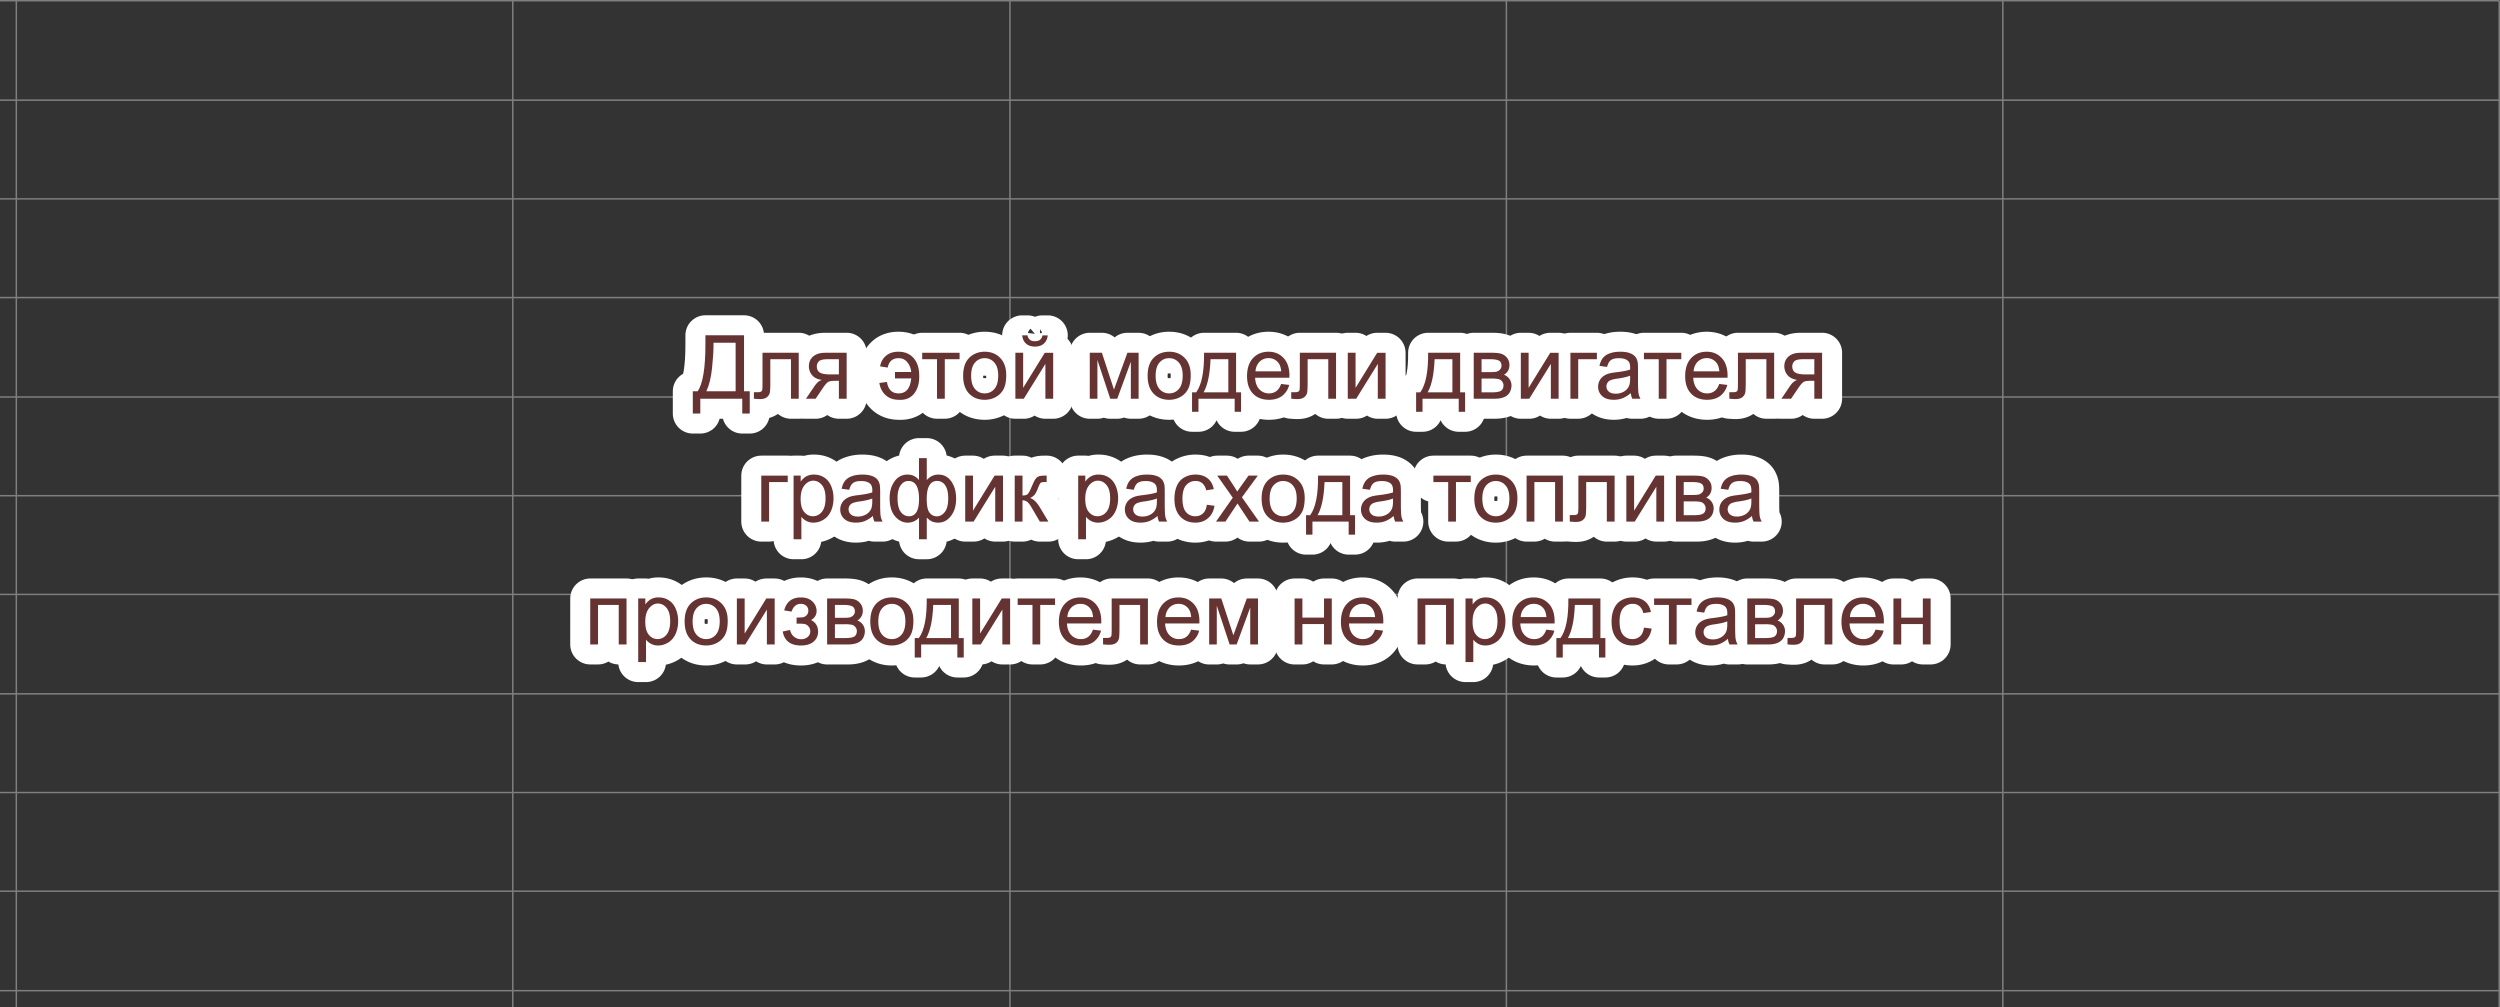 <svg xmlns="http://www.w3.org/2000/svg" width="539.04" height="217.12" viewBox="0 0 151.164 60.887" shape-rendering="geometricPrecision" text-rendering="geometricPrecision" image-rendering="optimizeQuality" fill-rule="evenodd" clip-rule="evenodd"><rect x="0" y="0" width="151.164" height="60.887" fill="#333333" stroke="none"/><defs><style>.str0,.str1{stroke:#7f7f7f;stroke-width:.09;stroke-linejoin:round}.str1{stroke:#fff;stroke-width:2.418}.fil0,.fil1{fill:none;fill-rule:nonzero}.fil1{fill:#633}</style></defs><g id="Layer_x0020_1"><path class="fil0 str0" d="M.987 53.888H151.12M.987 47.92H151.12M.987 41.953H151.12M.987 35.94H151.12M.987 29.972H151.12M.987 24.005H151.12M.987 17.992H151.12M.987 12.025H151.12M.987 6.057H151.12M.987.045H151.12M31.005.045V59.9M61.067.045V59.9M91.084.045V59.9M121.102.045V59.9M151.119.045V59.9M.987 59.9V.045M0 59.9h.987M0 53.888h.987M0 47.92h.987M0 41.953h.987M0 35.94h.987M0 29.973h.987M0 24.005h.987M0 17.992h.987M0 12.025h.987M0 6.057h.987M0 .045h.987M.987 59.9h150.132M.987 59.9v.987m30.018-.987v.987m30.062-.987v.987m30.017-.987v.987m30.018-.987v.987m30.017-.987v.987"/><path class="fil0 str1" d="M42.653 20.272h2.335v3.386h.346v1.348h-.453v-.895h-2.537v.895h-.453v-1.348h.298c.31-.466.464-1.408.464-2.825v-.56zm1.827.453h-1.338v.197c0 .326-.029.772-.088 1.339-.058.566-.173 1.032-.344 1.397h1.77v-2.933z"/><path id="1" class="fil0 str1" d="M46.106 21.33h2.19v2.78h-.47v-2.39h-1.248v1.385c0 .323-.011.537-.032.64a.466.466 0 01-.173.27c-.094.076-.23.115-.408.115-.11 0-.237-.008-.38-.022v-.392h.207c.097 0 .167-.01.21-.03a.156.156 0 00.083-.096c.014-.044.02-.186.02-.427V21.33z"/><path id="12" class="fil0 str1" d="M51.194 21.33v2.78h-.47v-1.083h-.271c-.166 0-.29.021-.371.064-.081.043-.2.18-.355.412l-.411.608h-.584l.508-.75c.155-.228.31-.357.464-.386-.27-.038-.468-.134-.599-.291a.826.826 0 01-.195-.542c0-.241.085-.436.256-.586.17-.15.416-.226.739-.226h1.289zm-.47.39h-.67c-.28 0-.462.044-.543.131a.437.437 0 00-.122.306c0 .166.06.288.18.366.12.077.33.117.634.117h.521v-.92z"/><path id="123" class="fil0 str1" d="M54.115 22.492v.388h.982c-.03.302-.108.528-.234.68-.127.15-.303.226-.528.226-.398 0-.633-.23-.704-.691l-.46.06c.048.305.175.552.38.739.205.186.474.28.805.28.395.023.7-.102.917-.376.216-.273.32-.633.309-1.078 0-.452-.113-.807-.338-1.065-.225-.258-.533-.388-.921-.388-.311 0-.563.083-.755.248-.192.165-.309.378-.351.638l.458.073c.077-.379.298-.568.663-.568.21 0 .381.076.514.231a1.1 1.1 0 01.245.603h-.982z"/><path id="1234" class="fil0 str1" d="M55.762 21.33h2.26v.39h-.895v2.39h-.47v-2.39h-.895z"/><path id="12345" class="fil0 str1" d="M58.237 22.72c0-.514.143-.896.43-1.144.238-.205.53-.309.874-.309.382 0 .695.125.937.376.244.25.364.596.364 1.038 0 .358-.053.64-.16.845a1.14 1.14 0 01-.469.478c-.206.113-.429.17-.672.17-.389 0-.703-.125-.944-.375-.24-.25-.36-.609-.36-1.079zm.484 0c0 .357.078.623.234.8a.746.746 0 00.586.266c.234 0 .429-.089.584-.267.155-.178.233-.45.233-.814 0-.344-.078-.605-.234-.782a.746.746 0 00-.583-.265.75.75 0 00-.586.264c-.156.176-.234.443-.234.798z"/><path id="123456" class="fil0 str1" d="M61.395 21.33h.471v2.121l1.307-2.12h.508v2.78h-.471v-2.108l-1.307 2.108h-.508v-2.78zm1.637-1.052h.322c-.026.218-.106.386-.24.502-.133.117-.31.176-.533.176-.223 0-.402-.058-.535-.174-.134-.116-.214-.284-.24-.504h.322a.438.438 0 00.146.265c.072.059.17.088.291.088.142 0 .249-.028.321-.085a.43.43 0 00.146-.268z"/><path id="1234567" class="fil0 str1" d="M65.894 21.33h.732l.731 2.226.812-2.226h.678v2.78h-.47v-2.238l-.823 2.239h-.422l-.777-2.346v2.346h-.462z"/><path id="12345678" class="fil0 str1" d="M69.392 22.72c0-.514.143-.896.43-1.144.238-.205.53-.309.874-.309.382 0 .695.125.937.376.243.25.364.596.364 1.038 0 .358-.054.64-.161.845a1.14 1.14 0 01-.468.478c-.206.113-.43.17-.672.17-.39 0-.704-.125-.944-.375s-.36-.609-.36-1.079zm.484 0c0 .357.078.623.233.8a.746.746 0 00.587.266c.234 0 .429-.089.584-.267.155-.178.232-.45.232-.814 0-.344-.077-.605-.234-.782a.746.746 0 00-.582-.265.75.75 0 00-.587.264c-.155.176-.233.443-.233.798z"/><path id="123456789" class="fil0 str1" d="M72.804 21.33h1.937v2.393h.3v1.176h-.386v-.788h-2.189v.788h-.388v-1.176h.249c.331-.45.49-1.248.477-2.392zm.392.39c-.035.903-.174 1.57-.419 2.003h1.495V21.72h-1.076z"/><path id="12345678910" class="fil0 str1" d="M77.464 23.215l.487.06a1.19 1.19 0 01-.426.663c-.209.157-.474.235-.797.235-.406 0-.73-.125-.967-.375-.238-.25-.357-.601-.357-1.054 0-.468.12-.83.36-1.09.242-.257.554-.387.938-.387.372 0 .676.127.91.38.237.253.355.61.355 1.068l-.003.126h-2.073c.017.306.103.54.259.701a.77.77 0 00.58.244.72.72 0 00.443-.136c.123-.09.22-.235.29-.435zm-1.547-.762h1.552c-.02-.233-.08-.41-.178-.525a.723.723 0 00-.583-.273.75.75 0 00-.546.217.862.862 0 00-.245.581z"/><path id="1234567891011" class="fil0 str1" d="M78.595 21.33h2.19v2.78h-.47v-2.39h-1.248v1.385c0 .323-.01.537-.031.64a.466.466 0 01-.174.27c-.094.076-.23.115-.408.115-.11 0-.237-.008-.38-.022v-.392h.207c.098 0 .168-.01.21-.03a.156.156 0 00.084-.096c.014-.044.02-.186.02-.427V21.33z"/><path id="123456789101112" class="fil0 str1" d="M81.494 21.33h.471v2.121l1.307-2.12h.508v2.78h-.471v-2.108l-1.307 2.108h-.508z"/><path id="12345678910111212" class="fil0 str1" d="M86.352 21.33h1.937v2.393h.3v1.176h-.386v-.788h-2.189v.788h-.388v-1.176h.249c.331-.45.49-1.248.477-2.392zm.392.39c-.035.903-.174 1.57-.419 2.003h1.495V21.72h-1.076z"/><path id="1234567891011121400" class="fil0 str1" d="M89.11 21.33h1.088c.267 0 .465.023.596.067.13.044.24.126.335.244.093.12.14.261.14.428a.696.696 0 01-.083.346.67.67 0 01-.248.248.65.65 0 01.327.245c.086.12.13.26.13.425-.018.264-.113.46-.283.587-.172.127-.42.19-.746.19H89.11v-2.78zm.473 1.17h.502c.2 0 .339-.01.414-.031a.436.436 0 00.202-.127.326.326 0 00.088-.229c0-.146-.052-.249-.155-.306-.104-.058-.282-.087-.533-.087h-.518v.78zm0 1.223h.62c.267 0 .45-.03.55-.093.1-.062.151-.169.157-.32a.398.398 0 00-.087-.248.37.37 0 00-.224-.143 2.305 2.305 0 00-.446-.03h-.57v.834z"/><path id="123456789101112130000" class="fil0 str1" d="M91.958 21.33h.471v2.121l1.307-2.12h.507v2.78h-.47v-2.108l-1.307 2.108h-.508z"/><path id="1.2345678910111212e+22" class="fil0 str1" d="M94.956 21.33h1.6v.39h-1.128v2.39h-.472z"/><path id="1.2345678910111213e+24" class="fil0 str1" d="M98.606 23.768a1.786 1.786 0 01-.504.314c-.162.061-.335.091-.52.091-.306 0-.54-.074-.705-.223a.741.741 0 01-.245-.572.767.767 0 01.336-.644c.1-.068.213-.12.34-.155a3.35 3.35 0 01.417-.07c.381-.046.662-.1.841-.163l.003-.123c0-.192-.045-.328-.134-.405-.12-.108-.3-.16-.536-.16-.222 0-.385.038-.492.116-.105.078-.183.215-.234.413l-.46-.064c.042-.196.11-.356.206-.477a.903.903 0 01.417-.28c.181-.066.391-.099.63-.099.238 0 .43.029.579.084a.773.773 0 01.328.21c.07.086.118.192.147.322.015.08.023.225.023.434v.628c0 .44.01.716.03.832.02.116.06.228.119.334H98.7a.996.996 0 01-.094-.343zm-.04-1.053c-.171.07-.428.13-.77.179a1.766 1.766 0 00-.41.094.401.401 0 00-.252.377c0 .126.048.23.143.314.095.083.234.125.417.125a.97.97 0 00.485-.119.737.737 0 00.311-.326c.051-.106.076-.263.076-.47v-.174z"/><path id="1.2345678910111214e+26" class="fil0 str1" d="M99.401 21.33h2.26v.39h-.895v2.39h-.469v-2.39h-.896z"/><path id="1.2345678910111214e+28" class="fil0 str1" d="M103.955 23.215l.487.06a1.19 1.19 0 01-.426.663c-.208.157-.474.235-.796.235-.407 0-.73-.125-.968-.375s-.357-.601-.357-1.054c0-.468.12-.83.361-1.09.241-.257.553-.387.938-.387.371 0 .675.127.91.38.236.253.354.61.354 1.068 0 .029 0 .07-.003.126h-2.073c.017.306.104.54.26.701a.77.77 0 00.58.244.72.72 0 00.443-.136c.122-.09.219-.235.29-.435zm-1.547-.762h1.552c-.02-.233-.08-.41-.177-.525a.723.723 0 00-.584-.273.75.75 0 00-.546.217.862.862 0 00-.245.581z"/><path id="1.2345678910111213e+30" class="fil0 str1" d="M105.086 21.33h2.19v2.78h-.47v-2.39h-1.248v1.385c0 .323-.01.537-.031.64a.466.466 0 01-.174.27c-.094.076-.23.115-.408.115-.11 0-.237-.008-.38-.022v-.392h.207c.098 0 .167-.01.21-.03a.156.156 0 00.083-.096c.015-.044.021-.186.021-.427V21.33z"/><path id="1.2345678910111214e+32" class="fil0 str1" d="M110.174 21.33v2.78h-.47v-1.083h-.271c-.166 0-.29.021-.37.064-.082.043-.2.18-.356.412l-.41.608h-.584l.507-.75c.156-.228.31-.357.464-.386-.269-.038-.468-.134-.599-.291a.826.826 0 01-.195-.542c0-.241.085-.436.256-.586.17-.15.417-.226.74-.226h1.288zm-.47.39h-.67c-.28 0-.462.044-.543.131a.437.437 0 00-.121.306c0 .166.06.288.18.366.119.077.33.117.634.117h.52v-.92z"/><path id="1.2345678910111214e+34" class="fil0 str1" d="M46.031 28.759h1.6v.39h-1.128v2.39h-.472z"/><path id="1.2345678910111212e+36" class="fil0 str1" d="M47.985 32.605v-3.846h.429v.361c.1-.141.215-.248.343-.318a.94.94 0 01.463-.107c.238 0 .447.062.628.184.183.122.32.295.411.517.093.223.14.467.14.732 0 .284-.051.54-.154.769-.102.228-.25.402-.445.523s-.4.182-.614.182a.889.889 0 01-.423-.1.96.96 0 01-.307-.25v1.353h-.471zm.426-2.44c0 .357.073.622.217.793.145.171.321.257.527.257a.68.68 0 00.538-.266c.15-.177.224-.452.224-.824 0-.354-.073-.619-.219-.796-.146-.176-.32-.264-.522-.264-.2 0-.379.093-.533.281-.155.188-.232.461-.232.819z"/><path id="1.2345678910111214e+38" class="fil0 str1" d="M52.781 31.196a1.786 1.786 0 01-.504.315c-.161.06-.335.09-.52.09-.305 0-.54-.073-.704-.223a.741.741 0 01-.246-.572.767.767 0 01.336-.644c.101-.068.214-.12.34-.155a3.35 3.35 0 01.418-.07c.38-.046.662-.1.841-.163l.003-.122c0-.192-.045-.328-.134-.406-.12-.107-.3-.16-.536-.16-.222 0-.386.038-.492.116-.105.078-.183.216-.234.413l-.46-.063c.042-.197.11-.357.206-.478a.903.903 0 01.416-.28c.182-.065.392-.099.631-.099.238 0 .43.03.579.084a.773.773 0 01.328.211c.07.085.118.192.146.321.015.08.024.226.024.435v.628c0 .439.01.716.03.831.02.116.06.228.119.334h-.493a.996.996 0 01-.094-.343zm-.039-1.053c-.172.07-.428.13-.77.179a1.766 1.766 0 00-.41.094.401.401 0 00-.252.377c0 .126.048.23.143.315.094.083.234.125.417.125a.97.97 0 00.484-.12.737.737 0 00.312-.325c.051-.107.076-.264.076-.471v-.174z"/><path id="1.2345678910111213e+40" class="fil0 str1" d="M55.567 27.7h.471v1.328a.987.987 0 01.323-.25.868.868 0 01.377-.083c.33 0 .59.138.784.413.193.275.29.621.29 1.038 0 .435-.104.786-.313 1.054-.207.268-.465.402-.774.402-.101 0-.205-.015-.31-.047-.104-.032-.23-.117-.377-.257v1.307h-.47v-1.307a.9.9 0 01-.684.304c-.292 0-.547-.128-.765-.384-.218-.255-.327-.622-.327-1.098 0-.403.099-.741.296-1.014a.93.93 0 01.795-.41c.14 0 .267.027.38.083a.875.875 0 01.304.249V27.7zm.468 2.46c0 .418.059.7.174.844.115.144.259.216.431.216.193 0 .356-.09.492-.266.135-.177.203-.452.203-.826 0-.353-.063-.616-.188-.788a.57.57 0 00-.48-.26c-.21 0-.367.09-.472.27-.106.18-.16.45-.16.81zm-1.764-.053c0 .393.066.675.198.849.132.172.296.259.49.259a.497.497 0 00.459-.259c.1-.171.152-.43.152-.773 0-.367-.054-.641-.16-.824a.52.52 0 00-.482-.276c-.194 0-.351.09-.474.268-.122.18-.183.431-.183.756z"/><path id="1.2345678910111213e+42" class="fil0 str1" d="M58.362 28.759h.47v2.12l1.307-2.12h.508v2.78h-.47v-2.107l-1.307 2.107h-.508z"/><path id="1.2345678910111213e+44" class="fil0 str1" d="M61.355 28.759h.471v1.201c.15 0 .256-.029.315-.086.06-.058.149-.225.266-.503.093-.22.168-.365.225-.434a.431.431 0 01.2-.142c.074-.025.195-.036.36-.036h.095v.39l-.131-.003c-.123 0-.203.019-.238.055-.037.039-.093.153-.168.343a1.405 1.405 0 01-.197.377.782.782 0 01-.274.191c.202.054.401.243.597.566l.516.861h-.519l-.503-.861c-.103-.173-.193-.287-.269-.342a.459.459 0 00-.275-.082v1.285h-.471v-2.78z"/><path id="1.2345678910111213e+46" class="fil0 str1" d="M65.194 32.605v-3.846h.429v.361c.1-.141.215-.248.343-.318a.94.94 0 01.463-.107c.237 0 .446.062.628.184s.319.295.411.517c.093.223.14.467.14.732 0 .284-.051.54-.154.769-.102.228-.25.402-.445.523s-.4.182-.614.182a.889.889 0 01-.423-.1.96.96 0 01-.307-.25v1.353h-.472zm.426-2.44c0 .357.072.622.217.793.145.171.32.257.526.257a.68.68 0 00.538-.266c.15-.177.225-.452.225-.824 0-.354-.074-.619-.22-.796-.145-.176-.32-.264-.521-.264s-.38.093-.534.281c-.154.188-.231.461-.231.819z"/><path id="1.2345678910111213e+48" class="fil0 str1" d="M69.99 31.196a1.786 1.786 0 01-.504.315c-.162.06-.335.09-.52.09-.306 0-.54-.073-.704-.223a.741.741 0 01-.246-.572.767.767 0 01.336-.644c.1-.068.213-.12.34-.155a3.35 3.35 0 01.418-.07c.38-.046.661-.1.84-.163l.003-.122c0-.192-.044-.328-.134-.406-.12-.107-.3-.16-.536-.16-.222 0-.385.038-.491.116-.106.078-.184.216-.235.413l-.46-.063c.042-.197.111-.357.207-.478a.903.903 0 01.416-.28c.181-.065.392-.099.631-.099.238 0 .43.03.578.084a.773.773 0 01.328.211c.07.085.118.192.147.321.015.08.023.226.023.435v.628c0 .439.01.716.03.831.02.116.06.228.12.334h-.493a.996.996 0 01-.094-.343zm-.04-1.053c-.17.07-.427.13-.769.179a1.766 1.766 0 00-.41.094.401.401 0 00-.253.377c0 .126.048.23.143.315.095.083.234.125.417.125a.97.97 0 00.485-.12.737.737 0 00.312-.325c.05-.107.076-.264.076-.471v-.174z"/><path id="1.2345678910111214e+50" class="fil0 str1" d="M72.972 30.52l.463.061c-.05.32-.18.57-.388.75-.209.18-.465.27-.769.27-.38 0-.686-.123-.917-.372-.231-.248-.348-.605-.348-1.07 0-.3.05-.563.15-.788.1-.225.25-.394.455-.507.202-.112.424-.169.663-.169.302 0 .55.077.74.23.193.153.316.37.37.65l-.458.071a.763.763 0 00-.231-.421.601.601 0 00-.403-.142.73.73 0 00-.579.256c-.148.17-.222.439-.222.807 0 .374.071.645.215.815a.7.7 0 00.56.254.66.66 0 00.463-.17c.125-.114.203-.289.236-.525z"/><path id="1.2345678910111214e+52" class="fil0 str1" d="M73.525 31.54l1.016-1.446-.94-1.335h.589l.427.651c.08.125.145.228.193.312.077-.115.147-.217.213-.306l.468-.657h.563l-.96 1.31 1.033 1.47h-.578l-.571-.864-.152-.233-.73 1.097h-.571z"/><path id="1.2345678910111213e+54" class="fil0 str1" d="M76.284 30.149c0-.515.143-.897.43-1.144.239-.206.53-.31.874-.31.383 0 .696.126.938.377.243.25.364.596.364 1.037 0 .359-.054.64-.161.845a1.14 1.14 0 01-.469.478c-.205.114-.429.17-.672.17-.388 0-.703-.124-.943-.375-.24-.249-.36-.608-.36-1.078zm.485 0c0 .356.078.623.233.8a.746.746 0 00.586.266c.235 0 .43-.09.585-.267.154-.178.232-.45.232-.815 0-.344-.078-.605-.234-.782a.746.746 0 00-.583-.265.75.75 0 00-.586.265c-.155.176-.233.442-.233.798z"/><path id="1.2345678910111213e+56" class="fil0 str1" d="M79.697 28.759h1.937v2.392h.3v1.176h-.386v-.788h-2.19v.788h-.387v-1.176h.248c.332-.45.491-1.247.478-2.392zm.392.39c-.035.902-.174 1.57-.42 2.002h1.496V29.15H80.09z"/><path id="1.2345678910111214e+58" class="fil0 str1" d="M84.268 31.196a1.786 1.786 0 01-.504.315c-.162.06-.335.09-.52.09-.306 0-.54-.073-.704-.223a.741.741 0 01-.246-.572.767.767 0 01.336-.644c.1-.068.213-.12.34-.155a3.35 3.35 0 01.418-.07c.38-.046.661-.1.84-.163l.003-.122c0-.192-.044-.328-.134-.406-.12-.107-.3-.16-.536-.16-.222 0-.385.038-.491.116-.106.078-.184.216-.235.413l-.46-.063c.042-.197.111-.357.207-.478a.903.903 0 01.416-.28c.181-.065.392-.099.631-.099.238 0 .43.03.578.084a.773.773 0 01.328.211c.07.085.118.192.147.321.015.08.023.226.023.435v.628c0 .439.01.716.03.831.02.116.06.228.12.334h-.493a.996.996 0 01-.094-.343zm-.04-1.053c-.17.07-.427.13-.769.179a1.766 1.766 0 00-.41.094.401.401 0 00-.253.377c0 .126.048.23.143.315.095.083.234.125.417.125a.97.97 0 00.485-.12.737.737 0 00.312-.325c.05-.107.076-.264.076-.471v-.174z"/><path id="1.2345678910111214e+60" class="fil0 str1" d="M86.671 28.759h2.26v.39h-.895v2.39h-.47v-2.39h-.895z"/><path id="1.2345678910111213e+62" class="fil0 str1" d="M89.146 30.149c0-.515.143-.897.43-1.144.238-.206.53-.31.874-.31.382 0 .695.126.937.377.244.25.364.596.364 1.037 0 .359-.053.64-.16.845a1.14 1.14 0 01-.469.478c-.206.114-.429.17-.672.17-.389 0-.703-.124-.944-.375-.24-.249-.36-.608-.36-1.078zm.484 0c0 .356.078.623.234.8a.746.746 0 00.586.266c.234 0 .429-.09.584-.267.155-.178.233-.45.233-.815 0-.344-.078-.605-.234-.782a.746.746 0 00-.583-.265.75.75 0 00-.586.265c-.156.176-.234.442-.234.798z"/><path id="1.2345678910111213e+64" class="fil0 str1" d="M92.306 28.759h2.195v2.78h-.472v-2.39h-1.251v2.39h-.472z"/><path id="1.2345678910111213e+66" class="fil0 str1" d="M95.438 28.759h2.19v2.78h-.47v-2.39H95.91v1.385c0 .322-.011.536-.032.639a.466.466 0 01-.173.27c-.094.077-.23.115-.408.115-.11 0-.237-.007-.38-.021v-.393h.207c.097 0 .167-.01.21-.03a.156.156 0 00.083-.096c.014-.044.02-.186.02-.427v-1.832z"/><path id="1.2345678910111214e+68" class="fil0 str1" d="M98.337 28.759h.471v2.12l1.307-2.12h.507v2.78h-.471v-2.107l-1.306 2.107h-.508z"/><path id="1.2345678910111213e+70" class="fil0 str1" d="M101.335 28.759h1.087c.267 0 .465.022.596.066.13.045.241.126.335.245.093.119.14.26.14.427a.696.696 0 01-.083.347.67.67 0 01-.247.247.65.65 0 01.326.245c.087.12.13.261.13.426-.018.263-.112.459-.283.586-.172.128-.42.191-.746.191h-1.255v-2.78zm.472 1.17h.502c.201 0 .339-.01.414-.032a.436.436 0 00.202-.126.326.326 0 00.088-.23c0-.146-.051-.249-.155-.306-.104-.058-.282-.086-.533-.086h-.518v.78zm0 1.222h.62c.267 0 .45-.03.55-.093.1-.061.152-.168.157-.32a.398.398 0 00-.087-.247.37.37 0 00-.224-.144 2.305 2.305 0 00-.446-.03h-.57v.834z"/><path id="1.2345678910111214e+72" class="fil0 str1" d="M105.936 31.196a1.786 1.786 0 01-.504.315c-.162.06-.335.09-.52.09-.306 0-.54-.073-.704-.223a.741.741 0 01-.246-.572.767.767 0 01.336-.644c.1-.068.213-.12.34-.155a3.35 3.35 0 01.418-.07c.38-.046.661-.1.84-.163l.003-.122c0-.192-.044-.328-.134-.406-.12-.107-.3-.16-.536-.16-.222 0-.385.038-.491.116-.106.078-.184.216-.235.413l-.46-.063c.042-.197.111-.357.207-.478a.903.903 0 01.416-.28c.181-.065.392-.099.631-.099.238 0 .43.03.578.084a.773.773 0 01.328.211c.07.085.118.192.147.321.015.08.023.226.023.435v.628c0 .439.01.716.03.831.02.116.06.228.12.334h-.493a.996.996 0 01-.094-.343zm-.04-1.053c-.17.07-.427.13-.769.179a1.766 1.766 0 00-.41.094.401.401 0 00-.253.377c0 .126.048.23.143.315.095.083.234.125.417.125a.97.97 0 00.485-.12.737.737 0 00.312-.325c.05-.107.076-.264.076-.471v-.174z"/><path id="1.2345678910111214e+74" class="fil0 str1" d="M35.689 36.187h2.195v2.78h-.472v-2.39H36.16v2.39h-.472z"/><path id="1.2345678910111213e+76" class="fil0 str1" d="M38.59 40.033v-3.846h.43v.361c.1-.14.215-.247.343-.318a.94.94 0 01.463-.106c.238 0 .447.062.628.183.183.123.32.295.411.518.093.222.14.466.14.732 0 .284-.051.54-.154.768-.102.228-.25.402-.445.524-.195.12-.4.181-.614.181a.889.889 0 01-.423-.099.96.96 0 01-.307-.251v1.353h-.471zm.427-2.44c0 .358.072.622.217.794.145.17.321.256.527.256a.68.68 0 00.538-.266c.149-.177.224-.451.224-.823 0-.355-.073-.62-.219-.797-.146-.176-.32-.264-.522-.264-.2 0-.379.094-.533.281-.155.188-.232.462-.232.82z"/><path id="1.2345678910111213e+78" class="fil0 str1" d="M41.397 37.577c0-.515.143-.896.43-1.144.239-.205.53-.31.874-.31.383 0 .695.126.938.377.243.25.363.596.363 1.038 0 .358-.053.64-.16.844a1.14 1.14 0 01-.469.478c-.205.114-.429.17-.672.17-.389 0-.703-.124-.944-.374-.24-.25-.36-.609-.36-1.079zm.484 0c0 .357.078.623.234.8a.746.746 0 00.586.266c.234 0 .429-.09.585-.267.154-.178.232-.45.232-.814 0-.344-.078-.605-.234-.782a.746.746 0 00-.583-.266.75.75 0 00-.586.265c-.156.176-.234.442-.234.798z"/><path id="1.2345678910111214e+80" class="fil0 str1" d="M44.555 36.187h.471v2.121l1.307-2.12h.508v2.78h-.471V36.86l-1.307 2.108h-.508z"/><path id="1.2345678910111213e+82" class="fil0 str1" d="M48.166 37.711v-.369c.2-.002.334-.01.408-.024a.38.38 0 00.205-.125.372.372 0 00.097-.262.39.39 0 00-.127-.306.474.474 0 00-.33-.113c-.264 0-.45.156-.557.468l-.447-.073c.139-.522.476-.783 1.01-.783.297 0 .53.081.698.244a.78.78 0 01.253.58c0 .228-.11.408-.33.543.14.075.244.171.314.286.07.117.105.254.105.413a.76.76 0 01-.273.608c-.181.155-.435.232-.761.232-.634 0-1.001-.281-1.103-.845l.443-.094c.04.178.122.316.245.413a.656.656 0 00.423.146c.158 0 .29-.044.397-.134a.433.433 0 00.158-.345.427.427 0 00-.1-.282.418.418 0 00-.212-.15c-.075-.02-.211-.03-.409-.03l-.107.002z"/><path id="1.2345678910111214e+84" class="fil0 str1" d="M50.012 36.187h1.087c.267 0 .465.023.596.066.13.045.24.126.335.245.093.12.14.261.14.427a.696.696 0 01-.083.347.67.67 0 01-.248.248.65.65 0 01.327.245c.086.12.13.26.13.425-.018.264-.113.46-.283.586-.172.128-.42.192-.746.192h-1.255v-2.78zm.472 1.17h.502c.2 0 .339-.01.414-.031a.436.436 0 00.202-.127.326.326 0 00.088-.229c0-.146-.052-.25-.155-.306-.104-.058-.282-.087-.533-.087h-.518v.78zm0 1.223h.62c.267 0 .45-.03.55-.093.1-.062.151-.17.157-.32a.398.398 0 00-.087-.248.37.37 0 00-.224-.144 2.305 2.305 0 00-.446-.03h-.57v.835z"/><path id="1.2345678910111212e+86" class="fil0 str1" d="M52.623 37.577c0-.515.143-.896.43-1.144.239-.205.53-.31.874-.31.383 0 .695.126.938.377.243.25.363.596.363 1.038 0 .358-.053.64-.16.844a1.14 1.14 0 01-.469.478c-.205.114-.429.17-.672.17-.389 0-.703-.124-.944-.374-.24-.25-.36-.609-.36-1.079zm.485 0c0 .357.077.623.233.8a.746.746 0 00.586.266c.234 0 .43-.09.585-.267.154-.178.232-.45.232-.814 0-.344-.078-.605-.234-.782a.746.746 0 00-.583-.266.75.75 0 00-.586.265c-.156.176-.233.442-.233.798z"/><path id="1.2345678910111214e+88" class="fil0 str1" d="M56.035 36.187h1.938v2.393h.3v1.176h-.387v-.788h-2.188v.788h-.388V38.58h.248c.332-.45.49-1.248.477-2.393zm.393.39c-.035.903-.175 1.57-.42 2.003h1.496v-2.003h-1.076z"/><path id="1.2345678910111214e+90" class="fil0 str1" d="M58.792 36.187h.471v2.121l1.307-2.12h.508v2.78h-.471V36.86L59.3 38.968h-.508z"/><path id="1.2345678910111213e+92" class="fil0 str1" d="M61.534 36.187h2.26v.39h-.896v2.39h-.469v-2.39h-.895z"/><path id="1.2345678910111214e+94" class="fil0 str1" d="M66.087 38.072l.487.06a1.19 1.19 0 01-.426.663c-.208.157-.474.235-.796.235-.407 0-.73-.125-.967-.375-.239-.25-.358-.602-.358-1.054 0-.468.12-.831.361-1.09.242-.257.553-.387.938-.387.372 0 .675.127.91.38.236.253.354.61.354 1.068 0 .028 0 .07-.002.126h-2.074c.017.305.104.54.26.701a.77.77 0 00.58.244.72.72 0 00.443-.136c.122-.09.219-.236.29-.435zm-1.547-.762h1.553c-.021-.233-.08-.41-.178-.526a.723.723 0 00-.584-.272.75.75 0 00-.546.217.862.862 0 00-.245.58z"/><path id="1.2345678910111213e+96" class="fil0 str1" d="M67.219 36.187h2.19v2.78h-.47v-2.39H67.69v1.385c0 .323-.01.536-.03.64a.466.466 0 01-.174.27c-.094.076-.23.114-.409.114-.11 0-.236-.007-.38-.021v-.392h.208c.097 0 .167-.011.21-.03a.156.156 0 00.083-.096c.014-.044.02-.186.02-.428v-1.832z"/><path id="1.2345678910111213e+98" class="fil0 str1" d="M72.02 38.072l.488.06a1.19 1.19 0 01-.427.663c-.208.157-.473.235-.796.235-.407 0-.73-.125-.967-.375-.238-.25-.357-.602-.357-1.054 0-.468.12-.831.36-1.09.242-.257.554-.387.938-.387.372 0 .676.127.91.38.237.253.355.61.355 1.068l-.003.126h-2.073c.017.305.103.54.259.701a.77.77 0 00.58.244.72.72 0 00.443-.136c.123-.09.22-.236.29-.435zm-1.546-.762h1.552c-.02-.233-.08-.41-.178-.526a.723.723 0 00-.583-.272.75.75 0 00-.546.217.862.862 0 00-.245.58z"/><path id="1.2345678910111213e+100" class="fil0 str1" d="M73.113 36.187h.733l.73 2.226.812-2.226h.678v2.78h-.47V36.73l-.823 2.239h-.422l-.777-2.346v2.346h-.461z"/><path id="1.2345678910111214e+102" class="fil0 str1" d="M78.278 36.187h.472v1.158h1.307v-1.158h.47v2.78h-.47v-1.233H78.75v1.234h-.472z"/><path id="1.2345678910111213e+104" class="fil0 str1" d="M83.14 38.072l.487.06a1.19 1.19 0 01-.426.663c-.208.157-.474.235-.796.235-.407 0-.73-.125-.967-.375-.239-.25-.358-.602-.358-1.054 0-.468.12-.831.361-1.09.242-.257.554-.387.938-.387.372 0 .676.127.91.38.236.253.355.61.355 1.068l-.003.126h-2.074c.017.305.104.54.26.701a.77.77 0 00.58.244.72.72 0 00.443-.136c.122-.09.219-.236.29-.435zm-1.547-.762h1.553c-.02-.233-.08-.41-.178-.526a.723.723 0 00-.584-.272.75.75 0 00-.546.217.862.862 0 00-.245.58z"/><path id="1.2345678910111214e+106" class="fil0 str1" d="M85.712 36.187h2.194v2.78h-.471v-2.39h-1.252v2.39h-.472z"/><path id="1.2345678910111214e+108" class="fil0 str1" d="M88.613 40.033v-3.846h.43v.361c.1-.14.215-.247.343-.318a.94.94 0 01.462-.106c.238 0 .447.062.629.183.182.123.319.295.41.518.094.222.14.466.14.732 0 .284-.05.54-.153.768-.102.228-.25.402-.445.524-.195.12-.4.181-.614.181a.889.889 0 01-.423-.099.96.96 0 01-.308-.251v1.353h-.47zm.427-2.44c0 .358.072.622.217.794.145.17.32.256.526.256a.68.68 0 00.538-.266c.15-.177.225-.451.225-.823 0-.355-.074-.62-.22-.797-.145-.176-.32-.264-.521-.264s-.38.094-.534.281c-.154.188-.231.462-.231.82z"/><path id="1.2345678910111212e+110" class="fil0 str1" d="M93.498 38.072l.488.06a1.19 1.19 0 01-.427.663c-.208.157-.473.235-.796.235-.407 0-.73-.125-.967-.375-.239-.25-.358-.602-.358-1.054 0-.468.121-.831.361-1.09.242-.257.554-.387.938-.387.372 0 .676.127.91.38.237.253.355.61.355 1.068l-.003.126h-2.073c.016.305.103.54.259.701a.77.77 0 00.58.244.72.72 0 00.443-.136c.122-.09.219-.236.29-.435zm-1.547-.762h1.553c-.02-.233-.08-.41-.178-.526a.723.723 0 00-.584-.272.75.75 0 00-.546.217.862.862 0 00-.245.58z"/><path id="1.2345678910111214e+112" class="fil0 str1" d="M94.832 36.187h1.938v2.393h.3v1.176h-.387v-.788h-2.189v.788h-.388V38.58h.249c.331-.45.49-1.248.477-2.393zm.392.39c-.035.903-.174 1.57-.419 2.003H96.3v-2.003h-1.076z"/><path id="1.2345678910111213e+114" class="fil0 str1" d="M99.403 37.949l.463.06c-.05.32-.18.57-.389.75-.208.181-.464.271-.768.271-.38 0-.687-.124-.917-.372-.232-.249-.348-.606-.348-1.07 0-.3.05-.563.15-.788.1-.226.25-.395.454-.507.203-.113.425-.17.664-.17.302 0 .55.078.74.23.193.153.316.37.37.651l-.458.07a.763.763 0 00-.232-.421.601.601 0 00-.402-.141.73.73 0 00-.579.255c-.148.17-.222.44-.222.807 0 .374.071.646.215.815a.7.7 0 00.56.254.66.66 0 00.463-.17c.124-.114.203-.288.236-.524z"/><path id="1.2345678910111214e+116" class="fil0 str1" d="M100.015 36.187h2.261v.39h-.896v2.39h-.469v-2.39h-.896z"/><path id="1.2345678910111213e+118" class="fil0 str1" d="M104.48 38.624a1.786 1.786 0 01-.504.315c-.162.06-.335.091-.52.091-.306 0-.54-.074-.704-.223a.741.741 0 01-.246-.572.767.767 0 01.336-.644c.1-.068.213-.12.34-.155a3.35 3.35 0 01.418-.07c.38-.046.661-.1.84-.163l.003-.123c0-.192-.044-.328-.134-.406-.12-.107-.3-.16-.536-.16-.222 0-.385.039-.491.117-.106.077-.184.215-.235.413l-.46-.064c.042-.197.111-.357.207-.477a.903.903 0 01.416-.28c.181-.066.392-.1.631-.1.238 0 .43.03.578.085a.773.773 0 01.328.21c.07.086.118.192.147.322.015.08.023.225.023.434v.628c0 .44.01.716.03.831.02.117.06.228.12.335h-.493a.996.996 0 01-.094-.343zm-.04-1.052c-.17.07-.427.13-.769.178a1.766 1.766 0 00-.41.094.401.401 0 00-.253.377c0 .126.048.231.143.315.095.083.234.125.417.125a.97.97 0 00.485-.119.737.737 0 00.312-.326c.05-.106.076-.264.076-.47v-.174z"/><path id="1.2345678910111213e+120" class="fil0 str1" d="M105.65 36.187h1.087c.267 0 .465.023.596.066.13.045.241.126.335.245.093.12.14.261.14.427a.696.696 0 01-.083.347.67.67 0 01-.247.248.65.65 0 01.326.245c.087.12.13.26.13.425-.018.264-.112.46-.283.586-.172.128-.42.192-.746.192h-1.255v-2.78zm.472 1.17h.502c.201 0 .339-.01.414-.031a.436.436 0 00.202-.127.326.326 0 00.088-.229c0-.146-.051-.25-.155-.306-.104-.058-.282-.087-.533-.087h-.518v.78zm0 1.223h.62c.267 0 .45-.03.55-.093.1-.062.152-.17.157-.32a.398.398 0 00-.087-.248.37.37 0 00-.224-.144 2.305 2.305 0 00-.446-.03h-.57v.835z"/><path id="1.2345678910111213e+122" class="fil0 str1" d="M108.604 36.187h2.19v2.78h-.47v-2.39h-1.248v1.385c0 .323-.01.536-.031.64a.466.466 0 01-.174.27c-.094.076-.23.114-.408.114-.11 0-.237-.007-.38-.021v-.392h.207c.098 0 .167-.011.21-.03a.156.156 0 00.083-.096c.015-.044.021-.186.021-.428v-1.832z"/><path id="1.2345678910111213e+124" class="fil0 str1" d="M113.406 38.072l.487.06a1.19 1.19 0 01-.426.663c-.208.157-.474.235-.796.235-.407 0-.73-.125-.968-.375s-.357-.602-.357-1.054c0-.468.12-.831.361-1.09.241-.257.553-.387.938-.387.371 0 .675.127.91.38.236.253.354.61.354 1.068 0 .028 0 .07-.003.126h-2.073c.017.305.104.54.26.701a.77.77 0 00.58.244.72.72 0 00.443-.136c.122-.09.219-.236.29-.435zm-1.547-.762h1.552c-.02-.233-.08-.41-.177-.526a.723.723 0 00-.584-.272.75.75 0 00-.546.217.862.862 0 00-.245.58z"/><path id="1.2345678910111213e+126" class="fil0 str1" d="M114.487 36.187h.472v1.158h1.307v-1.158h.471v2.78h-.471v-1.233h-1.307v1.234h-.472z"/><path id="1.2345678910111213e+128" class="fil1" d="M42.653 20.272h2.335v3.386h.346v1.348h-.453v-.895h-2.537v.895h-.453v-1.348h.298c.31-.466.464-1.408.464-2.825v-.56zm1.827.453h-1.338v.197c0 .326-.029.772-.088 1.339-.058.566-.173 1.032-.344 1.397h1.77v-2.933z"/><path id="1.2345678910111213e+130" class="fil1" d="M46.106 21.33h2.19v2.78h-.47v-2.39h-1.248v1.385c0 .323-.011.537-.032.64a.466.466 0 01-.173.27c-.094.076-.23.115-.408.115-.11 0-.237-.008-.38-.022v-.392h.207c.097 0 .167-.01.21-.03a.156.156 0 00.083-.096c.014-.044.02-.186.02-.427V21.33z"/><path id="1.2345678910111214e+132" class="fil1" d="M51.194 21.33v2.78h-.47v-1.083h-.271c-.166 0-.29.021-.371.064-.081.043-.2.18-.355.412l-.411.608h-.584l.508-.75c.155-.228.31-.357.464-.386-.27-.038-.468-.134-.599-.291a.826.826 0 01-.195-.542c0-.241.085-.436.256-.586.17-.15.416-.226.739-.226h1.289zm-.47.39h-.67c-.28 0-.462.044-.543.131a.437.437 0 00-.122.306c0 .166.06.288.18.366.12.077.33.117.634.117h.521v-.92z"/><path id="1.2345678910111214e+134" class="fil1" d="M54.115 22.492v.388h.982c-.03.302-.108.528-.234.68-.127.15-.303.226-.528.226-.398 0-.633-.23-.704-.691l-.46.06c.048.305.175.552.38.739.205.186.474.28.805.28.395.023.7-.102.917-.376.216-.273.32-.633.309-1.078 0-.452-.113-.807-.338-1.065-.225-.258-.533-.388-.921-.388-.311 0-.563.083-.755.248-.192.165-.309.378-.351.638l.458.073c.077-.379.298-.568.663-.568.21 0 .381.076.514.231a1.1 1.1 0 01.245.603h-.982z"/><path id="1.2345678910111214e+136" class="fil1" d="M55.762 21.33h2.26v.39h-.895v2.39h-.47v-2.39h-.895z"/><path id="1.2345678910111213e+138" class="fil1" d="M58.237 22.72c0-.514.143-.896.43-1.144.238-.205.53-.309.874-.309.382 0 .695.125.937.376.244.25.364.596.364 1.038 0 .358-.053.64-.16.845a1.14 1.14 0 01-.469.478c-.206.113-.429.17-.672.17-.389 0-.703-.125-.944-.375-.24-.25-.36-.609-.36-1.079zm.484 0c0 .357.078.623.234.8a.746.746 0 00.586.266c.234 0 .429-.089.584-.267.155-.178.233-.45.233-.814 0-.344-.078-.605-.234-.782a.746.746 0 00-.583-.265.75.75 0 00-.586.264c-.156.176-.234.443-.234.798z"/><path id="1.2345678910111213e+140" class="fil1" d="M61.395 21.33h.471v2.121l1.307-2.12h.508v2.78h-.471v-2.108l-1.307 2.108h-.508v-2.78zm1.637-1.052h.322c-.026.218-.106.386-.24.502-.133.117-.31.176-.533.176-.223 0-.402-.058-.535-.174-.134-.116-.214-.284-.24-.504h.322a.438.438 0 00.146.265c.072.059.17.088.291.088.142 0 .249-.028.321-.085a.43.43 0 00.146-.268z"/><path id="1.2345678910111214e+142" class="fil1" d="M65.894 21.33h.732l.731 2.226.812-2.226h.678v2.78h-.47v-2.238l-.823 2.239h-.422l-.777-2.346v2.346h-.462z"/><path id="1.2345678910111213e+144" class="fil1" d="M69.392 22.72c0-.514.143-.896.43-1.144.238-.205.53-.309.874-.309.382 0 .695.125.937.376.243.25.364.596.364 1.038 0 .358-.054.64-.161.845a1.14 1.14 0 01-.468.478c-.206.113-.43.17-.672.17-.39 0-.704-.125-.944-.375s-.36-.609-.36-1.079zm.484 0c0 .357.078.623.233.8a.746.746 0 00.587.266c.234 0 .429-.089.584-.267.155-.178.232-.45.232-.814 0-.344-.077-.605-.234-.782a.746.746 0 00-.582-.265.75.75 0 00-.587.264c-.155.176-.233.443-.233.798z"/><path id="1.2345678910111214e+146" class="fil1" d="M72.804 21.33h1.937v2.393h.3v1.176h-.386v-.788h-2.189v.788h-.388v-1.176h.249c.331-.45.49-1.248.477-2.392zm.392.39c-.035.903-.174 1.57-.419 2.003h1.495V21.72h-1.076z"/><path id="1.2345678910111214e+148" class="fil1" d="M77.464 23.215l.487.06a1.19 1.19 0 01-.426.663c-.209.157-.474.235-.797.235-.406 0-.73-.125-.967-.375-.238-.25-.357-.601-.357-1.054 0-.468.12-.83.36-1.09.242-.257.554-.387.938-.387.372 0 .676.127.91.38.237.253.355.61.355 1.068l-.003.126h-2.073c.017.306.103.54.259.701a.77.77 0 00.58.244.72.72 0 00.443-.136c.123-.09.22-.235.29-.435zm-1.547-.762h1.552c-.02-.233-.08-.41-.178-.525a.723.723 0 00-.583-.273.75.75 0 00-.546.217.862.862 0 00-.245.581z"/><path id="1.2345678910111214e+150" class="fil1" d="M78.595 21.33h2.19v2.78h-.47v-2.39h-1.248v1.385c0 .323-.01.537-.031.64a.466.466 0 01-.174.27c-.094.076-.23.115-.408.115-.11 0-.237-.008-.38-.022v-.392h.207c.098 0 .168-.01.21-.03a.156.156 0 00.084-.096c.014-.044.02-.186.02-.427V21.33z"/><path id="1.2345678910111213e+152" class="fil1" d="M81.494 21.33h.471v2.121l1.307-2.12h.508v2.78h-.471v-2.108l-1.307 2.108h-.508z"/><path id="1.2345678910111214e+154" class="fil1" d="M86.352 21.33h1.937v2.393h.3v1.176h-.386v-.788h-2.189v.788h-.388v-1.176h.249c.331-.45.49-1.248.477-2.392zm.392.39c-.035.903-.174 1.57-.419 2.003h1.495V21.72h-1.076z"/><path id="1.2345678910111214e+156" class="fil1" d="M89.11 21.33h1.088c.267 0 .465.023.596.067.13.044.24.126.335.244.093.12.14.261.14.428a.696.696 0 01-.083.346.67.67 0 01-.248.248.65.65 0 01.327.245c.086.12.13.26.13.425-.018.264-.113.46-.283.587-.172.127-.42.19-.746.19H89.11v-2.78zm.473 1.17h.502c.2 0 .339-.01.414-.031a.436.436 0 00.202-.127.326.326 0 00.088-.229c0-.146-.052-.249-.155-.306-.104-.058-.282-.087-.533-.087h-.518v.78zm0 1.223h.62c.267 0 .45-.03.55-.093.1-.062.151-.169.157-.32a.398.398 0 00-.087-.248.37.37 0 00-.224-.143 2.305 2.305 0 00-.446-.03h-.57v.834z"/><path id="1.2345678910111212e+158" class="fil1" d="M91.958 21.33h.471v2.121l1.307-2.12h.507v2.78h-.47v-2.108l-1.307 2.108h-.508z"/><path id="1.2345678910111214e+160" class="fil1" d="M94.956 21.33h1.6v.39h-1.128v2.39h-.472z"/><path id="1.2345678910111212e+162" class="fil1" d="M98.606 23.768a1.786 1.786 0 01-.504.314c-.162.061-.335.091-.52.091-.306 0-.54-.074-.705-.223a.741.741 0 01-.245-.572.767.767 0 01.336-.644c.1-.068.213-.12.34-.155a3.35 3.35 0 01.417-.07c.381-.046.662-.1.841-.163l.003-.123c0-.192-.045-.328-.134-.405-.12-.108-.3-.16-.536-.16-.222 0-.385.038-.492.116-.105.078-.183.215-.234.413l-.46-.064c.042-.196.11-.356.206-.477a.903.903 0 01.417-.28c.181-.066.391-.099.63-.099.238 0 .43.029.579.084a.773.773 0 01.328.21c.07.086.118.192.147.322.015.08.023.225.023.434v.628c0 .44.01.716.03.832.02.116.06.228.119.334H98.7a.996.996 0 01-.094-.343zm-.04-1.053c-.171.07-.428.13-.77.179a1.766 1.766 0 00-.41.094.401.401 0 00-.252.377c0 .126.048.23.143.314.095.083.234.125.417.125a.97.97 0 00.485-.119.737.737 0 00.311-.326c.051-.106.076-.263.076-.47v-.174z"/><path id="1.2345678910111214e+164" class="fil1" d="M99.401 21.33h2.26v.39h-.895v2.39h-.469v-2.39h-.896z"/><path id="1.2345678910111212e+166" class="fil1" d="M103.955 23.215l.487.06a1.19 1.19 0 01-.426.663c-.208.157-.474.235-.796.235-.407 0-.73-.125-.968-.375s-.357-.601-.357-1.054c0-.468.12-.83.361-1.09.241-.257.553-.387.938-.387.371 0 .675.127.91.38.236.253.354.61.354 1.068 0 .029 0 .07-.003.126h-2.073c.017.306.104.54.26.701a.77.77 0 00.58.244.72.72 0 00.443-.136c.122-.09.219-.235.29-.435zm-1.547-.762h1.552c-.02-.233-.08-.41-.177-.525a.723.723 0 00-.584-.273.75.75 0 00-.546.217.862.862 0 00-.245.581z"/><path id="1.2345678910111214e+168" class="fil1" d="M105.086 21.33h2.19v2.78h-.47v-2.39h-1.248v1.385c0 .323-.01.537-.031.64a.466.466 0 01-.174.27c-.094.076-.23.115-.408.115-.11 0-.237-.008-.38-.022v-.392h.207c.098 0 .167-.01.21-.03a.156.156 0 00.083-.096c.015-.044.021-.186.021-.427V21.33z"/><path id="1.2345678910111214e+170" class="fil1" d="M110.174 21.33v2.78h-.47v-1.083h-.271c-.166 0-.29.021-.37.064-.082.043-.2.18-.356.412l-.41.608h-.584l.507-.75c.156-.228.31-.357.464-.386-.269-.038-.468-.134-.599-.291a.826.826 0 01-.195-.542c0-.241.085-.436.256-.586.17-.15.417-.226.74-.226h1.288zm-.47.39h-.67c-.28 0-.462.044-.543.131a.437.437 0 00-.121.306c0 .166.06.288.18.366.119.077.33.117.634.117h.52v-.92z"/><path id="1.2345678910111214e+172" class="fil1" d="M46.031 28.759h1.6v.39h-1.128v2.39h-.472z"/><path id="1.2345678910111214e+174" class="fil1" d="M47.985 32.605v-3.846h.429v.361c.1-.141.215-.248.343-.318a.94.94 0 01.463-.107c.238 0 .447.062.628.184.183.122.32.295.411.517.093.223.14.467.14.732 0 .284-.051.54-.154.769-.102.228-.25.402-.445.523s-.4.182-.614.182a.889.889 0 01-.423-.1.96.96 0 01-.307-.25v1.353h-.471zm.426-2.44c0 .357.073.622.217.793.145.171.321.257.527.257a.68.68 0 00.538-.266c.15-.177.224-.452.224-.824 0-.354-.073-.619-.219-.796-.146-.176-.32-.264-.522-.264-.2 0-.379.093-.533.281-.155.188-.232.461-.232.819z"/><path id="1.2345678910111213e+176" class="fil1" d="M52.781 31.196a1.786 1.786 0 01-.504.315c-.161.06-.335.09-.52.09-.305 0-.54-.073-.704-.223a.741.741 0 01-.246-.572.767.767 0 01.336-.644c.101-.068.214-.12.34-.155a3.35 3.35 0 01.418-.07c.38-.046.662-.1.841-.163l.003-.122c0-.192-.045-.328-.134-.406-.12-.107-.3-.16-.536-.16-.222 0-.386.038-.492.116-.105.078-.183.216-.234.413l-.46-.063c.042-.197.11-.357.206-.478a.903.903 0 01.416-.28c.182-.065.392-.099.631-.099.238 0 .43.03.579.084a.773.773 0 01.328.211c.07.085.118.192.146.321.015.08.024.226.024.435v.628c0 .439.01.716.03.831.02.116.06.228.119.334h-.493a.996.996 0 01-.094-.343zm-.039-1.053c-.172.07-.428.13-.77.179a1.766 1.766 0 00-.41.094.401.401 0 00-.252.377c0 .126.048.23.143.315.094.083.234.125.417.125a.97.97 0 00.484-.12.737.737 0 00.312-.325c.051-.107.076-.264.076-.471v-.174z"/><path id="1.2345678910111214e+178" class="fil1" d="M55.567 27.7h.471v1.328a.987.987 0 01.323-.25.868.868 0 01.377-.083c.33 0 .59.138.784.413.193.275.29.621.29 1.038 0 .435-.104.786-.313 1.054-.207.268-.465.402-.774.402-.101 0-.205-.015-.31-.047-.104-.032-.23-.117-.377-.257v1.307h-.47v-1.307a.9.9 0 01-.684.304c-.292 0-.547-.128-.765-.384-.218-.255-.327-.622-.327-1.098 0-.403.099-.741.296-1.014a.93.93 0 01.795-.41c.14 0 .267.027.38.083a.875.875 0 01.304.249V27.7zm.468 2.46c0 .418.059.7.174.844.115.144.259.216.431.216.193 0 .356-.09.492-.266.135-.177.203-.452.203-.826 0-.353-.063-.616-.188-.788a.57.57 0 00-.48-.26c-.21 0-.367.09-.472.27-.106.18-.16.45-.16.81zm-1.764-.053c0 .393.066.675.198.849.132.172.296.259.49.259a.497.497 0 00.459-.259c.1-.171.152-.43.152-.773 0-.367-.054-.641-.16-.824a.52.52 0 00-.482-.276c-.194 0-.351.09-.474.268-.122.18-.183.431-.183.756z"/><path id="1.2345678910111214e+180" class="fil1" d="M58.362 28.759h.47v2.12l1.307-2.12h.508v2.78h-.47v-2.107l-1.307 2.107h-.508z"/><path id="1.2345678910111213e+182" class="fil1" d="M61.355 28.759h.471v1.201c.15 0 .256-.029.315-.086.06-.058.149-.225.266-.503.093-.22.168-.365.225-.434a.431.431 0 01.2-.142c.074-.025.195-.036.36-.036h.095v.39l-.131-.003c-.123 0-.203.019-.238.055-.037.039-.093.153-.168.343a1.405 1.405 0 01-.197.377.782.782 0 01-.274.191c.202.054.401.243.597.566l.516.861h-.519l-.503-.861c-.103-.173-.193-.287-.269-.342a.459.459 0 00-.275-.082v1.285h-.471v-2.78z"/><path id="1.2345678910111213e+184" class="fil1" d="M65.194 32.605v-3.846h.429v.361c.1-.141.215-.248.343-.318a.94.94 0 01.463-.107c.237 0 .446.062.628.184s.319.295.411.517c.093.223.14.467.14.732 0 .284-.051.54-.154.769-.102.228-.25.402-.445.523s-.4.182-.614.182a.889.889 0 01-.423-.1.96.96 0 01-.307-.25v1.353h-.472zm.426-2.44c0 .357.072.622.217.793.145.171.32.257.526.257a.68.68 0 00.538-.266c.15-.177.225-.452.225-.824 0-.354-.074-.619-.22-.796-.145-.176-.32-.264-.521-.264s-.38.093-.534.281c-.154.188-.231.461-.231.819z"/><path id="1.2345678910111214e+186" class="fil1" d="M69.99 31.196a1.786 1.786 0 01-.504.315c-.162.06-.335.09-.52.09-.306 0-.54-.073-.704-.223a.741.741 0 01-.246-.572.767.767 0 01.336-.644c.1-.068.213-.12.34-.155a3.35 3.35 0 01.418-.07c.38-.046.661-.1.84-.163l.003-.122c0-.192-.044-.328-.134-.406-.12-.107-.3-.16-.536-.16-.222 0-.385.038-.491.116-.106.078-.184.216-.235.413l-.46-.063c.042-.197.111-.357.207-.478a.903.903 0 01.416-.28c.181-.065.392-.099.631-.099.238 0 .43.03.578.084a.773.773 0 01.328.211c.07.085.118.192.147.321.015.08.023.226.023.435v.628c0 .439.01.716.03.831.02.116.06.228.12.334h-.493a.996.996 0 01-.094-.343zm-.04-1.053c-.17.07-.427.13-.769.179a1.766 1.766 0 00-.41.094.401.401 0 00-.253.377c0 .126.048.23.143.315.095.083.234.125.417.125a.97.97 0 00.485-.12.737.737 0 00.312-.325c.05-.107.076-.264.076-.471v-.174z"/><path id="1.2345678910111213e+188" class="fil1" d="M72.972 30.52l.463.061c-.05.32-.18.57-.388.75-.209.18-.465.27-.769.27-.38 0-.686-.123-.917-.372-.231-.248-.348-.605-.348-1.07 0-.3.05-.563.15-.788.1-.225.25-.394.455-.507.202-.112.424-.169.663-.169.302 0 .55.077.74.23.193.153.316.37.37.65l-.458.071a.763.763 0 00-.231-.421.601.601 0 00-.403-.142.73.73 0 00-.579.256c-.148.17-.222.439-.222.807 0 .374.071.645.215.815a.7.7 0 00.56.254.66.66 0 00.463-.17c.125-.114.203-.289.236-.525z"/><path id="1.2345678910111214e+191" class="fil1" d="M73.525 31.54l1.016-1.446-.94-1.335h.589l.427.651c.08.125.145.228.193.312.077-.115.147-.217.213-.306l.468-.657h.563l-.96 1.31 1.033 1.47h-.578l-.571-.864-.152-.233-.73 1.097h-.571z"/><path id="1.2345678910111212e+194" class="fil1" d="M76.284 30.149c0-.515.143-.897.43-1.144.239-.206.53-.31.874-.31.383 0 .696.126.938.377.243.25.364.596.364 1.037 0 .359-.054.64-.161.845a1.14 1.14 0 01-.469.478c-.205.114-.429.17-.672.17-.388 0-.703-.124-.943-.375-.24-.249-.36-.608-.36-1.078zm.485 0c0 .356.078.623.233.8a.746.746 0 00.586.266c.235 0 .43-.09.585-.267.154-.178.232-.45.232-.815 0-.344-.078-.605-.234-.782a.746.746 0 00-.583-.265.75.75 0 00-.586.265c-.155.176-.233.442-.233.798z"/><path id="1.2345678910111213e+197" class="fil1" d="M79.697 28.759h1.937v2.392h.3v1.176h-.386v-.788h-2.19v.788h-.387v-1.176h.248c.332-.45.491-1.247.478-2.392zm.392.39c-.035.902-.174 1.57-.42 2.002h1.496V29.15H80.09z"/><path id="1.2345678910111212e+200" class="fil1" d="M84.268 31.196a1.786 1.786 0 01-.504.315c-.162.06-.335.09-.52.09-.306 0-.54-.073-.704-.223a.741.741 0 01-.246-.572.767.767 0 01.336-.644c.1-.068.213-.12.34-.155a3.35 3.35 0 01.418-.07c.38-.046.661-.1.84-.163l.003-.122c0-.192-.044-.328-.134-.406-.12-.107-.3-.16-.536-.16-.222 0-.385.038-.491.116-.106.078-.184.216-.235.413l-.46-.063c.042-.197.111-.357.207-.478a.903.903 0 01.416-.28c.181-.065.392-.099.631-.099.238 0 .43.03.578.084a.773.773 0 01.328.211c.07.085.118.192.147.321.015.08.023.226.023.435v.628c0 .439.01.716.03.831.02.116.06.228.12.334h-.493a.996.996 0 01-.094-.343zm-.04-1.053c-.17.07-.427.13-.769.179a1.766 1.766 0 00-.41.094.401.401 0 00-.253.377c0 .126.048.23.143.315.095.083.234.125.417.125a.97.97 0 00.485-.12.737.737 0 00.312-.325c.05-.107.076-.264.076-.471v-.174z"/><path id="1.2345678910111213e+203" class="fil1" d="M86.671 28.759h2.26v.39h-.895v2.39h-.47v-2.39h-.895z"/><path id="1.2345678910111213e+206" class="fil1" d="M89.146 30.149c0-.515.143-.897.43-1.144.238-.206.53-.31.874-.31.382 0 .695.126.937.377.244.25.364.596.364 1.037 0 .359-.053.64-.16.845a1.14 1.14 0 01-.469.478c-.206.114-.429.17-.672.17-.389 0-.703-.124-.944-.375-.24-.249-.36-.608-.36-1.078zm.484 0c0 .356.078.623.234.8a.746.746 0 00.586.266c.234 0 .429-.09.584-.267.155-.178.233-.45.233-.815 0-.344-.078-.605-.234-.782a.746.746 0 00-.583-.265.75.75 0 00-.586.265c-.156.176-.234.442-.234.798z"/><path id="1.2345678910111213e+209" class="fil1" d="M92.306 28.759h2.195v2.78h-.472v-2.39h-1.251v2.39h-.472z"/><path id="1.2345678910111213e+212" class="fil1" d="M95.438 28.759h2.19v2.78h-.47v-2.39H95.91v1.385c0 .322-.011.536-.032.639a.466.466 0 01-.173.27c-.094.077-.23.115-.408.115-.11 0-.237-.007-.38-.021v-.393h.207c.097 0 .167-.01.21-.03a.156.156 0 00.083-.096c.014-.044.02-.186.02-.427v-1.832z"/><path id="1.2345678910111214e+215" class="fil1" d="M98.337 28.759h.471v2.12l1.307-2.12h.507v2.78h-.471v-2.107l-1.306 2.107h-.508z"/><path id="1.2345678910111213e+218" class="fil1" d="M101.335 28.759h1.087c.267 0 .465.022.596.066.13.045.241.126.335.245.093.119.14.26.14.427a.696.696 0 01-.083.347.67.67 0 01-.247.247.65.65 0 01.326.245c.087.12.13.261.13.426-.018.263-.112.459-.283.586-.172.128-.42.191-.746.191h-1.255v-2.78zm.472 1.17h.502c.201 0 .339-.01.414-.032a.436.436 0 00.202-.126.326.326 0 00.088-.23c0-.146-.051-.249-.155-.306-.104-.058-.282-.086-.533-.086h-.518v.78zm0 1.222h.62c.267 0 .45-.03.55-.093.1-.061.152-.168.157-.32a.398.398 0 00-.087-.247.37.37 0 00-.224-.144 2.305 2.305 0 00-.446-.03h-.57v.834z"/><path id="1.2345678910111213e+221" class="fil1" d="M105.936 31.196a1.786 1.786 0 01-.504.315c-.162.06-.335.09-.52.09-.306 0-.54-.073-.704-.223a.741.741 0 01-.246-.572.767.767 0 01.336-.644c.1-.068.213-.12.34-.155a3.35 3.35 0 01.418-.07c.38-.046.661-.1.84-.163l.003-.122c0-.192-.044-.328-.134-.406-.12-.107-.3-.16-.536-.16-.222 0-.385.038-.491.116-.106.078-.184.216-.235.413l-.46-.063c.042-.197.111-.357.207-.478a.903.903 0 01.416-.28c.181-.065.392-.099.631-.099.238 0 .43.03.578.084a.773.773 0 01.328.211c.07.085.118.192.147.321.015.08.023.226.023.435v.628c0 .439.01.716.03.831.02.116.06.228.12.334h-.493a.996.996 0 01-.094-.343zm-.04-1.053c-.17.07-.427.13-.769.179a1.766 1.766 0 00-.41.094.401.401 0 00-.253.377c0 .126.048.23.143.315.095.083.234.125.417.125a.97.97 0 00.485-.12.737.737 0 00.312-.325c.05-.107.076-.264.076-.471v-.174z"/><path id="1.2345678910111214e+224" class="fil1" d="M35.689 36.187h2.195v2.78h-.472v-2.39H36.16v2.39h-.472z"/><path id="1.2345678910111213e+227" class="fil1" d="M38.59 40.033v-3.846h.43v.361c.1-.14.215-.247.343-.318a.94.94 0 01.463-.106c.238 0 .447.062.628.183.183.123.32.295.411.518.093.222.14.466.14.732 0 .284-.051.54-.154.768-.102.228-.25.402-.445.524-.195.12-.4.181-.614.181a.889.889 0 01-.423-.099.96.96 0 01-.307-.251v1.353h-.471zm.427-2.44c0 .358.072.622.217.794.145.17.321.256.527.256a.68.68 0 00.538-.266c.149-.177.224-.451.224-.823 0-.355-.073-.62-.219-.797-.146-.176-.32-.264-.522-.264-.2 0-.379.094-.533.281-.155.188-.232.462-.232.82z"/><path id="1.2345678910111212e+230" class="fil1" d="M41.397 37.577c0-.515.143-.896.43-1.144.239-.205.53-.31.874-.31.383 0 .695.126.938.377.243.25.363.596.363 1.038 0 .358-.053.64-.16.844a1.14 1.14 0 01-.469.478c-.205.114-.429.17-.672.17-.389 0-.703-.124-.944-.374-.24-.25-.36-.609-.36-1.079zm.484 0c0 .357.078.623.234.8a.746.746 0 00.586.266c.234 0 .429-.09.585-.267.154-.178.232-.45.232-.814 0-.344-.078-.605-.234-.782a.746.746 0 00-.583-.266.75.75 0 00-.586.265c-.156.176-.234.442-.234.798z"/><path id="1.2345678910111214e+233" class="fil1" d="M44.555 36.187h.471v2.121l1.307-2.12h.508v2.78h-.471V36.86l-1.307 2.108h-.508z"/><path id="1.2345678910111214e+236" class="fil1" d="M48.166 37.711v-.369c.2-.002.334-.01.408-.024a.38.38 0 00.205-.125.372.372 0 00.097-.262.39.39 0 00-.127-.306.474.474 0 00-.33-.113c-.264 0-.45.156-.557.468l-.447-.073c.139-.522.476-.783 1.01-.783.297 0 .53.081.698.244a.78.78 0 01.253.58c0 .228-.11.408-.33.543.14.075.244.171.314.286.07.117.105.254.105.413a.76.76 0 01-.273.608c-.181.155-.435.232-.761.232-.634 0-1.001-.281-1.103-.845l.443-.094c.04.178.122.316.245.413a.656.656 0 00.423.146c.158 0 .29-.044.397-.134a.433.433 0 00.158-.345.427.427 0 00-.1-.282.418.418 0 00-.212-.15c-.075-.02-.211-.03-.409-.03l-.107.002z"/><path id="1.2345678910111214e+239" class="fil1" d="M50.012 36.187h1.087c.267 0 .465.023.596.066.13.045.24.126.335.245.093.12.14.261.14.427a.696.696 0 01-.083.347.67.67 0 01-.248.248.65.65 0 01.327.245c.086.12.13.26.13.425-.018.264-.113.46-.283.586-.172.128-.42.192-.746.192h-1.255v-2.78zm.472 1.17h.502c.2 0 .339-.01.414-.031a.436.436 0 00.202-.127.326.326 0 00.088-.229c0-.146-.052-.25-.155-.306-.104-.058-.282-.087-.533-.087h-.518v.78zm0 1.223h.62c.267 0 .45-.03.55-.093.1-.062.151-.17.157-.32a.398.398 0 00-.087-.248.37.37 0 00-.224-.144 2.305 2.305 0 00-.446-.03h-.57v.835z"/><path id="1.2345678910111213e+242" class="fil1" d="M52.623 37.577c0-.515.143-.896.43-1.144.239-.205.53-.31.874-.31.383 0 .695.126.938.377.243.25.363.596.363 1.038 0 .358-.053.64-.16.844a1.14 1.14 0 01-.469.478c-.205.114-.429.17-.672.17-.389 0-.703-.124-.944-.374-.24-.25-.36-.609-.36-1.079zm.485 0c0 .357.077.623.233.8a.746.746 0 00.586.266c.234 0 .43-.09.585-.267.154-.178.232-.45.232-.814 0-.344-.078-.605-.234-.782a.746.746 0 00-.583-.266.75.75 0 00-.586.265c-.156.176-.233.442-.233.798z"/><path id="1.2345678910111214e+245" class="fil1" d="M56.035 36.187h1.938v2.393h.3v1.176h-.387v-.788h-2.188v.788h-.388V38.58h.248c.332-.45.49-1.248.477-2.393zm.393.39c-.035.903-.175 1.57-.42 2.003h1.496v-2.003h-1.076z"/><path id="1.2345678910111212e+248" class="fil1" d="M58.792 36.187h.471v2.121l1.307-2.12h.508v2.78h-.471V36.86L59.3 38.968h-.508z"/><path id="1.2345678910111213e+251" class="fil1" d="M61.534 36.187h2.26v.39h-.896v2.39h-.469v-2.39h-.895z"/><path id="1.2345678910111214e+254" class="fil1" d="M66.087 38.072l.487.06a1.19 1.19 0 01-.426.663c-.208.157-.474.235-.796.235-.407 0-.73-.125-.967-.375-.239-.25-.358-.602-.358-1.054 0-.468.12-.831.361-1.09.242-.257.553-.387.938-.387.372 0 .675.127.91.38.236.253.354.61.354 1.068 0 .028 0 .07-.002.126h-2.074c.017.305.104.54.26.701a.77.77 0 00.58.244.72.72 0 00.443-.136c.122-.09.219-.236.29-.435zm-1.547-.762h1.553c-.021-.233-.08-.41-.178-.526a.723.723 0 00-.584-.272.75.75 0 00-.546.217.862.862 0 00-.245.58z"/><path id="1.2345678910111213e+257" class="fil1" d="M67.219 36.187h2.19v2.78h-.47v-2.39H67.69v1.385c0 .323-.01.536-.03.64a.466.466 0 01-.174.27c-.094.076-.23.114-.409.114-.11 0-.236-.007-.38-.021v-.392h.208c.097 0 .167-.011.21-.03a.156.156 0 00.083-.096c.014-.044.02-.186.02-.428v-1.832z"/><path id="1.2345678910111214e+260" class="fil1" d="M72.02 38.072l.488.06a1.19 1.19 0 01-.427.663c-.208.157-.473.235-.796.235-.407 0-.73-.125-.967-.375-.238-.25-.357-.602-.357-1.054 0-.468.12-.831.36-1.09.242-.257.554-.387.938-.387.372 0 .676.127.91.38.237.253.355.61.355 1.068l-.003.126h-2.073c.017.305.103.54.259.701a.77.77 0 00.58.244.72.72 0 00.443-.136c.123-.09.22-.236.29-.435zm-1.546-.762h1.552c-.02-.233-.08-.41-.178-.526a.723.723 0 00-.583-.272.75.75 0 00-.546.217.862.862 0 00-.245.58z"/><path id="1.2345678910111213e+263" class="fil1" d="M73.113 36.187h.733l.73 2.226.812-2.226h.678v2.78h-.47V36.73l-.823 2.239h-.422l-.777-2.346v2.346h-.461z"/><path id="1.2345678910111213e+266" class="fil1" d="M78.278 36.187h.472v1.158h1.307v-1.158h.47v2.78h-.47v-1.233H78.75v1.234h-.472z"/><path id="1.2345678910111212e+269" class="fil1" d="M83.14 38.072l.487.06a1.19 1.19 0 01-.426.663c-.208.157-.474.235-.796.235-.407 0-.73-.125-.967-.375-.239-.25-.358-.602-.358-1.054 0-.468.12-.831.361-1.09.242-.257.554-.387.938-.387.372 0 .676.127.91.38.236.253.355.61.355 1.068l-.003.126h-2.074c.017.305.104.54.26.701a.77.77 0 00.58.244.72.72 0 00.443-.136c.122-.09.219-.236.29-.435zm-1.547-.762h1.553c-.02-.233-.08-.41-.178-.526a.723.723 0 00-.584-.272.75.75 0 00-.546.217.862.862 0 00-.245.58z"/><path id="1.2345678910111213e+272" class="fil1" d="M85.712 36.187h2.194v2.78h-.471v-2.39h-1.252v2.39h-.472z"/><path id="1.2345678910111213e+275" class="fil1" d="M88.613 40.033v-3.846h.43v.361c.1-.14.215-.247.343-.318a.94.94 0 01.462-.106c.238 0 .447.062.629.183.182.123.319.295.41.518.094.222.14.466.14.732 0 .284-.05.54-.153.768-.102.228-.25.402-.445.524-.195.12-.4.181-.614.181a.889.889 0 01-.423-.099.96.96 0 01-.308-.251v1.353h-.47zm.427-2.44c0 .358.072.622.217.794.145.17.32.256.526.256a.68.68 0 00.538-.266c.15-.177.225-.451.225-.823 0-.355-.074-.62-.22-.797-.145-.176-.32-.264-.521-.264s-.38.094-.534.281c-.154.188-.231.462-.231.82z"/><path id="1.2345678910111213e+278" class="fil1" d="M93.498 38.072l.488.06a1.19 1.19 0 01-.427.663c-.208.157-.473.235-.796.235-.407 0-.73-.125-.967-.375-.239-.25-.358-.602-.358-1.054 0-.468.121-.831.361-1.09.242-.257.554-.387.938-.387.372 0 .676.127.91.38.237.253.355.61.355 1.068l-.003.126h-2.073c.016.305.103.54.259.701a.77.77 0 00.58.244.72.72 0 00.443-.136c.122-.09.219-.236.29-.435zm-1.547-.762h1.553c-.02-.233-.08-.41-.178-.526a.723.723 0 00-.584-.272.75.75 0 00-.546.217.862.862 0 00-.245.58z"/><path id="1.2345678910111214e+281" class="fil1" d="M94.832 36.187h1.938v2.393h.3v1.176h-.387v-.788h-2.189v.788h-.388V38.58h.249c.331-.45.49-1.248.477-2.393zm.392.39c-.035.903-.174 1.57-.419 2.003H96.3v-2.003h-1.076z"/><path id="1.2345678910111213e+284" class="fil1" d="M99.403 37.949l.463.06c-.05.32-.18.57-.389.75-.208.181-.464.271-.768.271-.38 0-.687-.124-.917-.372-.232-.249-.348-.606-.348-1.07 0-.3.05-.563.15-.788.1-.226.25-.395.454-.507.203-.113.425-.17.664-.17.302 0 .55.078.74.23.193.153.316.37.37.651l-.458.07a.763.763 0 00-.232-.421.601.601 0 00-.402-.141.73.73 0 00-.579.255c-.148.17-.222.44-.222.807 0 .374.071.646.215.815a.7.7 0 00.56.254.66.66 0 00.463-.17c.124-.114.203-.288.236-.524z"/><path id="1.2345678910111214e+287" class="fil1" d="M100.015 36.187h2.261v.39h-.896v2.39h-.469v-2.39h-.896z"/><path id="1.2345678910111213e+290" class="fil1" d="M104.48 38.624a1.786 1.786 0 01-.504.315c-.162.06-.335.091-.52.091-.306 0-.54-.074-.704-.223a.741.741 0 01-.246-.572.767.767 0 01.336-.644c.1-.068.213-.12.34-.155a3.35 3.35 0 01.418-.07c.38-.046.661-.1.84-.163l.003-.123c0-.192-.044-.328-.134-.406-.12-.107-.3-.16-.536-.16-.222 0-.385.039-.491.117-.106.077-.184.215-.235.413l-.46-.064c.042-.197.111-.357.207-.477a.903.903 0 01.416-.28c.181-.066.392-.1.631-.1.238 0 .43.03.578.085a.773.773 0 01.328.21c.07.086.118.192.147.322.015.08.023.225.023.434v.628c0 .44.01.716.03.831.02.117.06.228.12.335h-.493a.996.996 0 01-.094-.343zm-.04-1.052c-.17.07-.427.13-.769.178a1.766 1.766 0 00-.41.094.401.401 0 00-.253.377c0 .126.048.231.143.315.095.083.234.125.417.125a.97.97 0 00.485-.119.737.737 0 00.312-.326c.05-.106.076-.264.076-.47v-.174z"/><path id="1.2345678910111214e+293" class="fil1" d="M105.65 36.187h1.087c.267 0 .465.023.596.066.13.045.241.126.335.245.093.12.14.261.14.427a.696.696 0 01-.083.347.67.67 0 01-.247.248.65.65 0 01.326.245c.087.12.13.26.13.425-.018.264-.112.46-.283.586-.172.128-.42.192-.746.192h-1.255v-2.78zm.472 1.17h.502c.201 0 .339-.01.414-.031a.436.436 0 00.202-.127.326.326 0 00.088-.229c0-.146-.051-.25-.155-.306-.104-.058-.282-.087-.533-.087h-.518v.78zm0 1.223h.62c.267 0 .45-.03.55-.093.1-.062.152-.17.157-.32a.398.398 0 00-.087-.248.37.37 0 00-.224-.144 2.305 2.305 0 00-.446-.03h-.57v.835z"/><path id="1.2345678910111213e+296" class="fil1" d="M108.604 36.187h2.19v2.78h-.47v-2.39h-1.248v1.385c0 .323-.01.536-.031.64a.466.466 0 01-.174.27c-.094.076-.23.114-.408.114-.11 0-.237-.007-.38-.021v-.392h.207c.098 0 .167-.011.21-.03a.156.156 0 00.083-.096c.015-.044.021-.186.021-.428v-1.832z"/><path id="1.2345678910111214e+299" class="fil1" d="M113.406 38.072l.487.06a1.19 1.19 0 01-.426.663c-.208.157-.474.235-.796.235-.407 0-.73-.125-.968-.375s-.357-.602-.357-1.054c0-.468.12-.831.361-1.09.241-.257.553-.387.938-.387.371 0 .675.127.91.38.236.253.354.61.354 1.068 0 .028 0 .07-.003.126h-2.073c.017.305.104.54.26.701a.77.77 0 00.58.244.72.72 0 00.443-.136c.122-.09.219-.236.29-.435zm-1.547-.762h1.552c-.02-.233-.08-.41-.177-.526a.723.723 0 00-.584-.272.75.75 0 00-.546.217.862.862 0 00-.245.58z"/><path id="1.2345678910111213e+302" class="fil1" d="M114.487 36.187h.472v1.158h1.307v-1.158h.471v2.78h-.471v-1.233h-1.307v1.234h-.472z"/></g></svg>